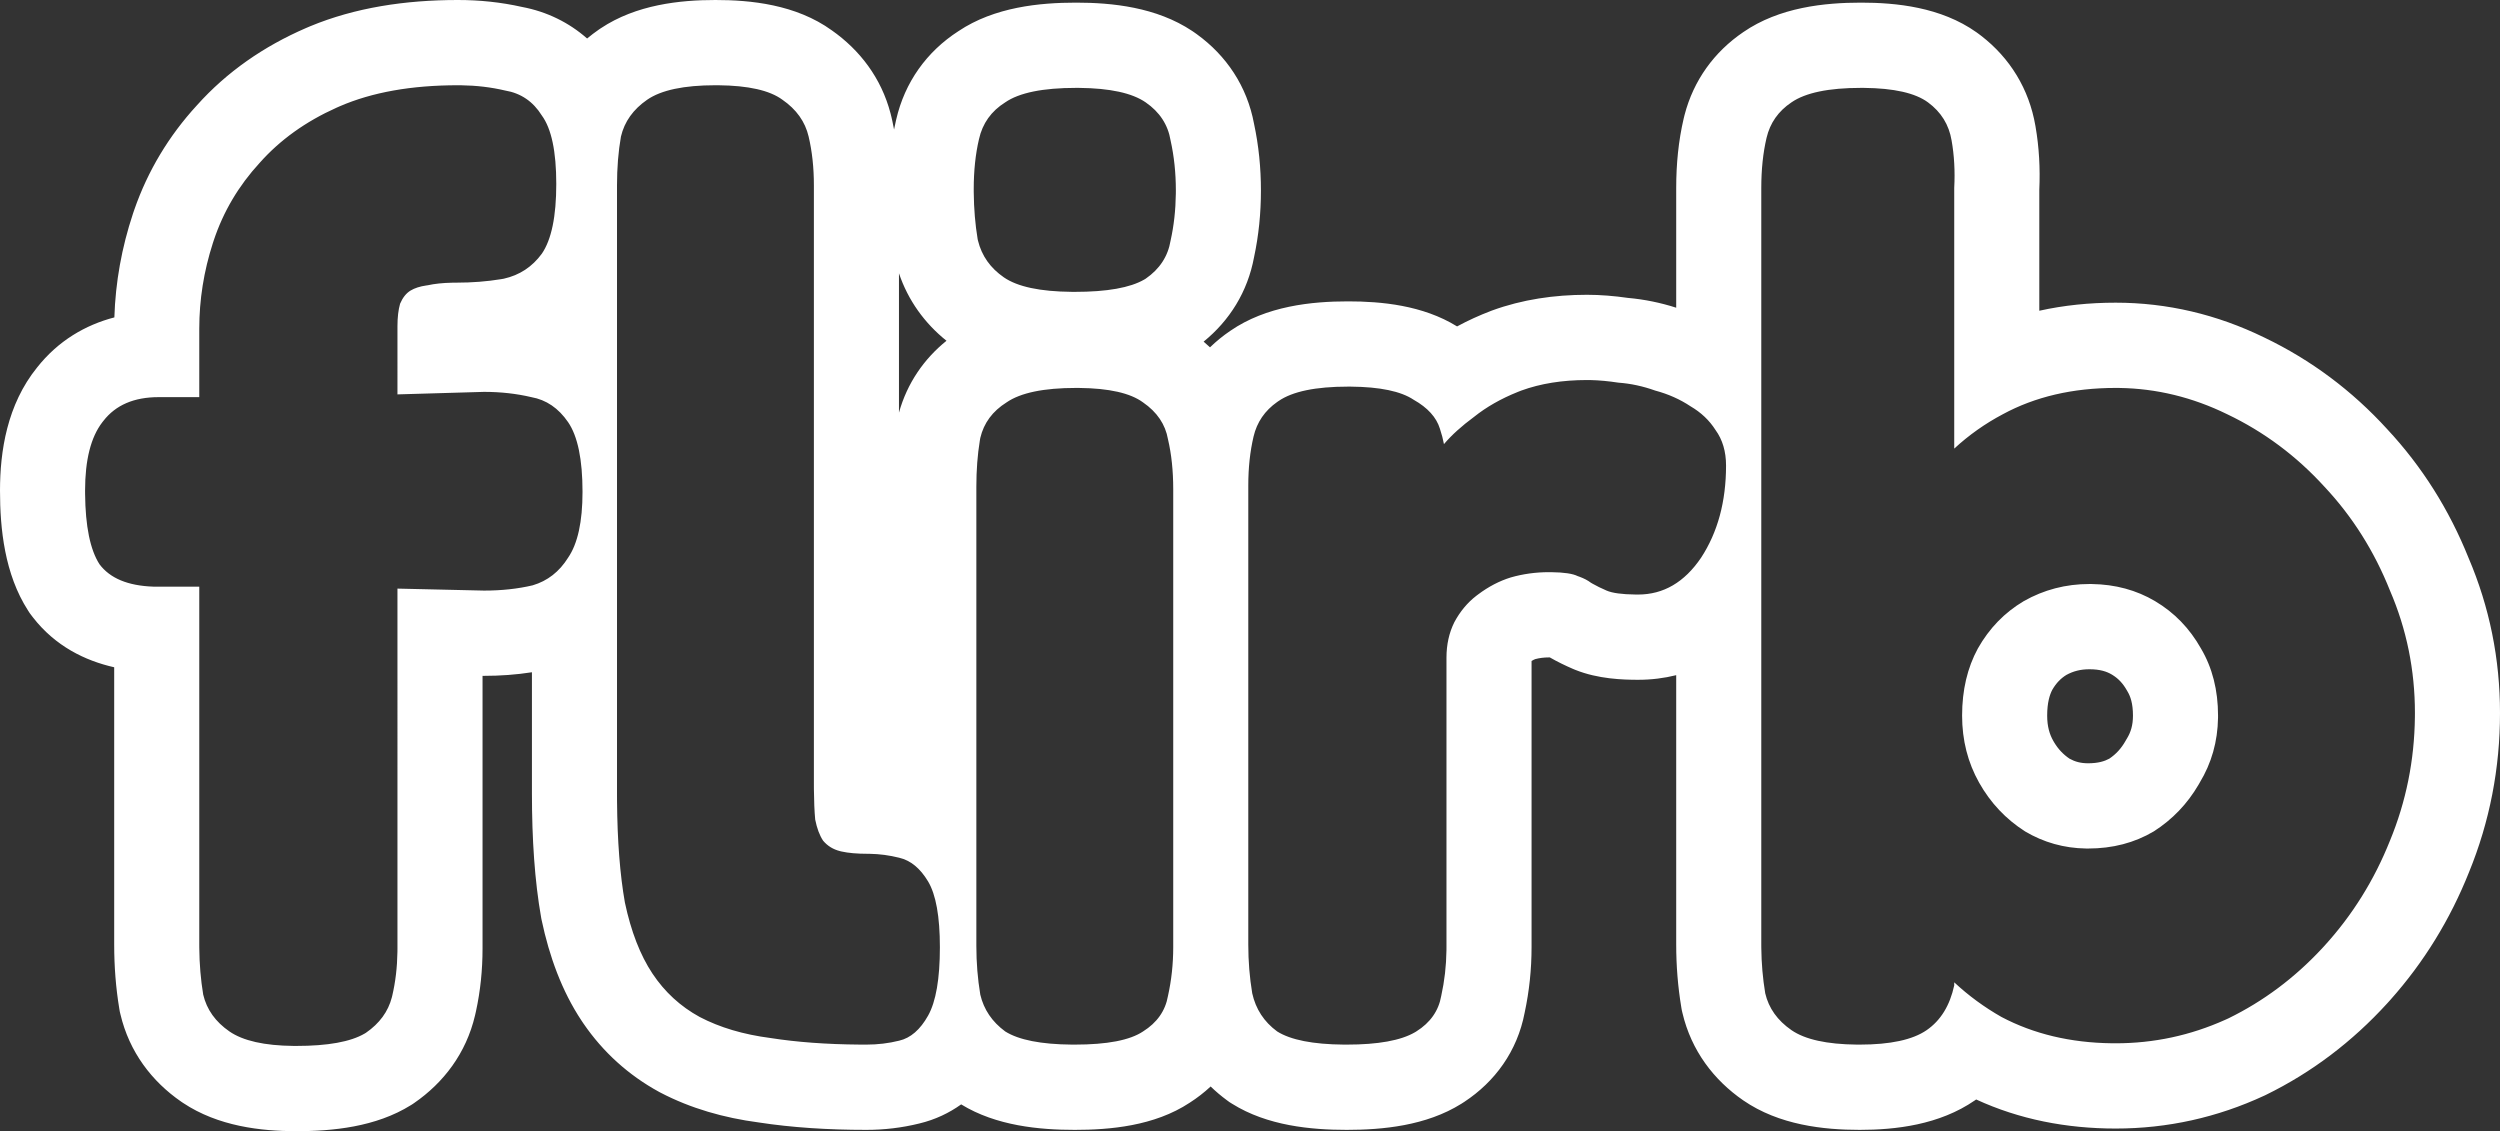 <svg width="263" height="119" viewBox="0 0 263 119" fill="none" xmlns="http://www.w3.org/2000/svg">
<rect x="0" y="0" width="263" height="119" fill="#333333" stroke="none"/>
<path d="M152.169 69.191C152.169 67.807 152.446 66.561 152.998 65.453C153.602 64.328 154.368 63.406 155.296 62.687L155.483 62.546C156.588 61.715 157.739 61.115 158.935 60.746C160.224 60.377 161.559 60.192 162.939 60.192L163.21 60.194C164.537 60.21 165.459 60.348 165.977 60.608L166.18 60.679C166.643 60.851 167.036 61.057 167.358 61.3L167.535 61.404C167.958 61.646 168.451 61.888 169.015 62.13C169.619 62.39 170.628 62.528 172.041 62.544L172.329 62.546C174.998 62.546 177.207 61.254 178.956 58.669C180.705 55.993 181.58 52.762 181.58 48.978C181.58 47.502 181.212 46.256 180.475 45.24C179.831 44.225 178.956 43.394 177.852 42.748C176.747 42.01 175.504 41.456 174.124 41.087C172.835 40.626 171.546 40.349 170.258 40.256C169.21 40.095 168.234 40.004 167.328 39.984L166.944 39.98C164.366 39.98 162.065 40.349 160.04 41.087L159.681 41.228C157.901 41.941 156.364 42.818 155.069 43.856C153.77 44.811 152.715 45.767 151.904 46.722C151.812 46.22 151.671 45.68 151.479 45.102C151.111 43.902 150.19 42.887 148.718 42.056C147.38 41.162 145.178 40.701 142.113 40.673L141.814 40.672C138.408 40.672 135.968 41.179 134.496 42.195L134.368 42.282C133.061 43.196 132.229 44.413 131.872 45.932C131.504 47.502 131.32 49.209 131.32 51.055V99.372C131.32 101.125 131.458 102.833 131.734 104.494C132.102 106.155 132.977 107.494 134.358 108.509C135.784 109.403 138.118 109.864 141.359 109.892L141.676 109.893C144.975 109.893 147.368 109.46 148.853 108.594L148.994 108.509C150.467 107.586 151.341 106.34 151.617 104.771C151.962 103.214 152.146 101.615 152.167 99.977L152.169 99.649V69.191ZM123.7 20.044C123.7 18.198 123.516 16.444 123.147 14.783C122.871 13.121 121.997 11.783 120.524 10.768C119.097 9.784 116.763 9.277 113.522 9.246L113.206 9.245C109.708 9.245 107.223 9.753 105.75 10.768C104.277 11.691 103.356 12.983 102.988 14.644C102.62 16.213 102.436 17.967 102.436 19.905L102.438 20.25C102.454 21.97 102.591 23.609 102.85 25.166L102.886 25.321C103.276 26.911 104.185 28.197 105.612 29.181C107.038 30.164 109.416 30.672 112.743 30.702L113.068 30.704C116.456 30.704 118.895 30.27 120.383 29.404L120.524 29.319C121.997 28.304 122.871 26.966 123.147 25.304C123.493 23.747 123.676 22.108 123.697 20.389L123.7 20.044ZM113.206 40.81C109.8 40.81 107.361 41.318 105.888 42.333C104.415 43.256 103.494 44.502 103.126 46.071L103.076 46.367C102.834 47.854 102.712 49.463 102.712 51.193V99.51C102.712 101.264 102.85 102.971 103.126 104.633C103.494 106.202 104.369 107.494 105.75 108.509C107.177 109.403 109.51 109.864 112.751 109.892L113.068 109.893C116.474 109.893 118.867 109.432 120.248 108.509C121.721 107.586 122.595 106.34 122.871 104.771C123.239 103.11 123.424 101.402 123.424 99.649V51.47C123.424 49.532 123.239 47.778 122.871 46.209C122.595 44.64 121.721 43.348 120.248 42.333C118.91 41.349 116.666 40.842 113.514 40.812L113.206 40.81ZM224.388 75.282C224.388 73.989 224.114 73.253 223.836 72.782L223.793 72.708L223.75 72.632C223.325 71.879 222.847 71.393 222.271 71.029L222.155 70.957C221.639 70.652 220.939 70.406 219.807 70.406C218.864 70.406 218.105 70.609 217.386 71.001C216.806 71.359 216.325 71.835 215.898 72.572C215.626 73.095 215.363 73.919 215.363 75.282C215.363 76.417 215.609 77.237 216.001 77.932L216.093 78.091C216.533 78.823 217.059 79.371 217.72 79.817C218.302 80.137 218.903 80.297 219.669 80.297L219.669 89.265L219.445 89.263C217.137 89.227 215.003 88.628 213.041 87.466C211.016 86.173 209.405 84.466 208.208 82.343C207.012 80.22 206.413 77.867 206.413 75.283C206.413 72.606 206.965 70.252 208.07 68.222C209.267 66.099 210.878 64.438 212.903 63.238C215.02 62.038 217.321 61.438 219.807 61.438L220.048 61.44C222.528 61.476 224.749 62.076 226.71 63.238C228.736 64.438 230.347 66.099 231.543 68.222C232.74 70.252 233.338 72.606 233.338 75.283L233.336 75.524C233.297 78.014 232.654 80.287 231.405 82.343L231.292 82.541C230.107 84.572 228.534 86.214 226.572 87.466C224.547 88.665 222.246 89.265 219.669 89.265L219.669 80.297C220.718 80.297 221.395 80.086 221.9 79.812C222.604 79.336 223.156 78.742 223.612 77.932L223.683 77.806L223.759 77.683C224.16 77.022 224.388 76.292 224.388 75.282ZM94.571 43.408C95.438 40.295 97.216 37.747 99.571 35.849C97.276 34.01 95.537 31.61 94.571 28.752V43.408ZM64.912 84.291C64.945 88.449 65.22 92 65.738 94.942C66.382 97.987 67.349 100.479 68.637 102.417C69.926 104.356 71.583 105.879 73.608 106.986C75.725 108.094 78.211 108.832 81.064 109.201C83.826 109.634 86.951 109.864 90.441 109.891L91.144 109.893C92.34 109.893 93.491 109.755 94.596 109.478C95.792 109.201 96.805 108.324 97.633 106.848C98.462 105.371 98.876 102.971 98.876 99.649C98.876 96.418 98.462 94.111 97.633 92.726C96.805 91.342 95.792 90.511 94.596 90.234C93.56 89.975 92.525 89.837 91.489 89.821L91.282 89.819C90.16 89.819 89.24 89.738 88.523 89.576L88.382 89.542C87.646 89.358 87.047 88.989 86.587 88.435C86.219 87.881 85.943 87.143 85.759 86.22C85.678 85.331 85.633 84.266 85.623 83.025L85.621 82.482V19.49C85.621 17.644 85.437 15.936 85.068 14.367C84.7 12.798 83.78 11.506 82.307 10.491C80.969 9.507 78.725 9 75.573 8.969L75.265 8.968C71.951 8.968 69.558 9.476 68.085 10.491C66.612 11.506 65.692 12.798 65.323 14.367C65.047 15.936 64.909 17.644 64.909 19.49V83.451L64.912 84.291ZM8.952 51.943C8.982 55.369 9.488 57.842 10.469 59.362C11.574 60.838 13.461 61.623 16.13 61.715L20.963 61.715L20.963 99.372L20.965 99.717C20.981 101.436 21.118 103.075 21.377 104.633C21.745 106.202 22.666 107.494 24.139 108.509C25.566 109.492 27.813 110 30.881 110.031L31.181 110.032C34.48 110.032 36.873 109.599 38.358 108.733L38.499 108.647C39.925 107.664 40.834 106.42 41.224 104.917L41.26 104.771C41.605 103.3 41.789 101.748 41.81 100.115L41.813 99.787L41.812 61.921L50.926 62.13C52.767 62.13 54.47 61.946 56.035 61.577C57.599 61.115 58.842 60.146 59.763 58.669C60.775 57.193 61.281 54.885 61.281 51.747C61.281 48.332 60.775 45.886 59.763 44.41C58.75 42.933 57.461 42.056 55.896 41.779C54.331 41.41 52.675 41.225 50.926 41.225L41.812 41.49L41.813 34.303C41.813 33.38 41.905 32.596 42.089 31.95C42.365 31.304 42.733 30.842 43.193 30.565C43.625 30.306 44.178 30.127 44.852 30.03L44.988 30.012C45.713 29.85 46.579 29.759 47.586 29.739L48.026 29.735C49.666 29.735 51.225 29.613 52.703 29.37L52.997 29.319C54.654 28.95 55.989 28.073 57.001 26.689C58.014 25.212 58.52 22.766 58.52 19.351C58.52 15.936 58.014 13.537 57.001 12.152C56.081 10.676 54.792 9.799 53.135 9.522C51.668 9.176 50.12 8.992 48.491 8.97L48.164 8.968C43.285 8.968 39.143 9.706 35.737 11.183L35.419 11.323C32.156 12.784 29.455 14.722 27.314 17.136C25.105 19.536 23.494 22.259 22.482 25.304L22.388 25.59C21.438 28.543 20.963 31.54 20.963 34.58L20.963 41.779L16.683 41.779C14.105 41.779 12.172 42.61 10.883 44.271L10.764 44.421C9.555 45.994 8.95 48.39 8.95 51.609L8.952 51.943ZM132.65 20.044C132.65 22.422 132.418 24.766 131.926 27.055C131.251 30.71 129.338 33.734 126.621 35.94C126.851 36.133 127.075 36.333 127.293 36.539C127.944 35.906 128.656 35.327 129.423 34.806C133.226 32.185 137.988 31.704 141.814 31.704C145.28 31.704 149.665 32.098 153.285 34.339C154.432 33.717 155.625 33.176 156.852 32.707L156.915 32.683L156.98 32.659C160.157 31.501 163.522 31.012 166.944 31.012C168.372 31.012 169.818 31.132 171.262 31.34C172.997 31.493 174.692 31.844 176.337 32.371V19.767C176.337 17.272 176.573 14.814 177.127 12.453L177.216 12.093C178.164 8.441 180.344 5.451 183.391 3.38C187.194 0.758 191.955 0.277 195.781 0.277C199.432 0.277 204.168 0.729 207.94 3.408L208.118 3.538L208.417 3.763C211.451 6.103 213.46 9.371 214.122 13.225C214.125 13.243 214.129 13.262 214.132 13.28C214.134 13.29 214.136 13.3 214.137 13.309C214.516 15.497 214.635 17.724 214.535 19.969V32.69C217.128 32.114 219.816 31.842 222.568 31.842C228.002 31.842 233.226 33.086 238.154 35.483C238.168 35.489 238.181 35.496 238.194 35.502C238.207 35.508 238.219 35.514 238.231 35.52C243.128 37.87 247.439 41.097 251.129 45.142C254.802 49.079 257.654 53.62 259.691 58.69C261.902 63.865 263 69.33 263 75.006C263 80.823 261.918 86.433 259.737 91.763C257.753 96.736 254.997 101.225 251.473 105.179L251.13 105.559C247.456 109.589 243.195 112.823 238.369 115.184L238.289 115.223L238.208 115.26C233.259 117.56 228.017 118.723 222.568 118.723C217.389 118.723 212.441 117.762 207.893 115.665C207.848 115.696 207.803 115.728 207.758 115.759C204.011 118.342 199.411 118.862 195.643 118.862C191.847 118.862 187.166 118.362 183.39 115.759C180.305 113.632 177.924 110.533 176.989 106.547L176.922 106.259L176.873 105.968C176.513 103.8 176.337 101.599 176.337 99.372V71.028C175.076 71.344 173.739 71.514 172.329 71.514C170.734 71.514 168.123 71.437 165.719 70.469L165.487 70.373C164.676 70.024 163.848 69.624 163.045 69.162C163.012 69.161 162.977 69.16 162.94 69.16C162.414 69.16 161.946 69.224 161.514 69.337C161.426 69.368 161.295 69.426 161.12 69.536V99.649C161.12 101.97 160.881 104.266 160.396 106.523C159.62 110.613 157.245 113.806 154.056 115.909L153.74 116.113C150.026 118.44 145.423 118.862 141.676 118.862C137.929 118.862 133.325 118.44 129.612 116.113L129.33 115.936L129.062 115.739C128.456 115.293 127.888 114.812 127.36 114.298C126.681 114.932 125.942 115.502 125.156 116.007C121.422 118.475 116.705 118.862 113.068 118.862C109.358 118.862 104.809 118.448 101.115 116.181C99.874 117.069 98.41 117.786 96.695 118.195C94.868 118.647 93.011 118.862 91.144 118.862C87.076 118.862 83.286 118.616 79.818 118.082C76.162 117.599 72.659 116.606 69.466 114.936L69.392 114.898L69.32 114.858C66.116 113.106 63.446 110.684 61.386 107.682L61.189 107.39C59.099 104.247 57.787 100.605 56.982 96.801L56.95 96.651L56.923 96.499C56.252 92.683 55.959 88.297 55.959 83.451V70.721C54.307 70.979 52.625 71.099 50.926 71.099H50.823L50.763 71.097V99.787C50.763 102.023 50.542 104.232 50.071 106.392L49.973 106.824C49.037 110.81 46.657 113.909 43.572 116.036L43.41 116.147L43.245 116.251C39.531 118.578 34.928 119 31.181 119C27.472 119 22.957 118.497 19.242 116.017L19.066 115.898C15.981 113.771 13.6 110.672 12.665 106.685L12.597 106.398L12.549 106.106C12.184 103.914 12.013 101.665 12.013 99.372V70.197C8.955 69.506 5.82 67.98 3.466 64.948L3.307 64.74L3.121 64.492L2.953 64.231C0.475 60.391 4.37319e-06 55.593 0 51.609C0 47.467 0.743 42.571 3.894 38.669C6.13 35.833 9.003 34.181 12.031 33.39C12.147 29.677 12.807 26.029 13.99 22.47L14.126 22.071C15.55 17.971 17.765 14.29 20.712 11.082C23.868 7.553 27.759 4.871 32.183 2.953L32.637 2.76C37.343 0.809 42.608 0 48.164 0C50.45 1.85593e-06 52.709 0.233 54.916 0.731C57.55 1.227 59.867 2.38 61.764 4.05C62.165 3.716 62.582 3.399 63.012 3.102L63.19 2.982C66.934 0.484 71.528 0 75.265 0C78.944 7.78054e-06 83.726 0.46 87.512 3.196C90.437 5.252 92.711 8.192 93.689 11.944L93.781 12.315L93.88 12.753C93.943 13.042 94.001 13.332 94.055 13.624C94.115 13.314 94.18 13.006 94.251 12.7C94.254 12.686 94.257 12.671 94.26 12.657C94.266 12.635 94.27 12.613 94.276 12.591C95.179 8.647 97.495 5.428 100.82 3.282C104.626 0.729 109.396 0.277 113.206 0.277C116.972 0.277 121.645 0.743 125.418 3.258L125.597 3.379L125.906 3.598C129.002 5.838 131.193 9.064 131.926 13.031C132.418 15.321 132.65 17.665 132.65 20.044ZM185.287 99.372L185.289 99.7C185.305 101.339 185.443 102.937 185.702 104.494C186.07 106.063 186.99 107.355 188.463 108.371C189.89 109.354 192.181 109.861 195.335 109.892L195.643 109.893C198.865 109.893 201.212 109.386 202.685 108.371C204.158 107.355 205.124 105.786 205.585 103.663V103.34C207.085 104.739 208.742 105.954 210.556 106.986C213.944 108.774 217.808 109.696 222.147 109.752L222.568 109.755C226.581 109.755 230.421 108.932 234.088 107.286L234.443 107.125C238.099 105.336 241.366 102.898 244.245 99.811L244.522 99.51C247.468 96.28 249.769 92.588 251.426 88.435C253.121 84.322 253.994 79.992 254.047 75.446L254.05 75.006C254.05 70.483 253.175 66.191 251.426 62.13C249.769 57.977 247.468 54.331 244.522 51.193C241.577 47.963 238.171 45.425 234.305 43.579C230.649 41.791 226.863 40.869 222.947 40.813L222.568 40.81C218.058 40.81 214.099 41.733 210.694 43.579C208.831 44.565 207.128 45.769 205.585 47.193V19.767C205.677 18.013 205.585 16.352 205.309 14.783C205.032 13.121 204.204 11.783 202.823 10.768C201.486 9.784 199.241 9.277 196.089 9.246L195.781 9.245C192.375 9.245 189.936 9.753 188.463 10.768C187.082 11.691 186.208 12.937 185.84 14.506C185.472 16.075 185.287 17.828 185.287 19.767V99.372Z" fill="white"/>
</svg>
